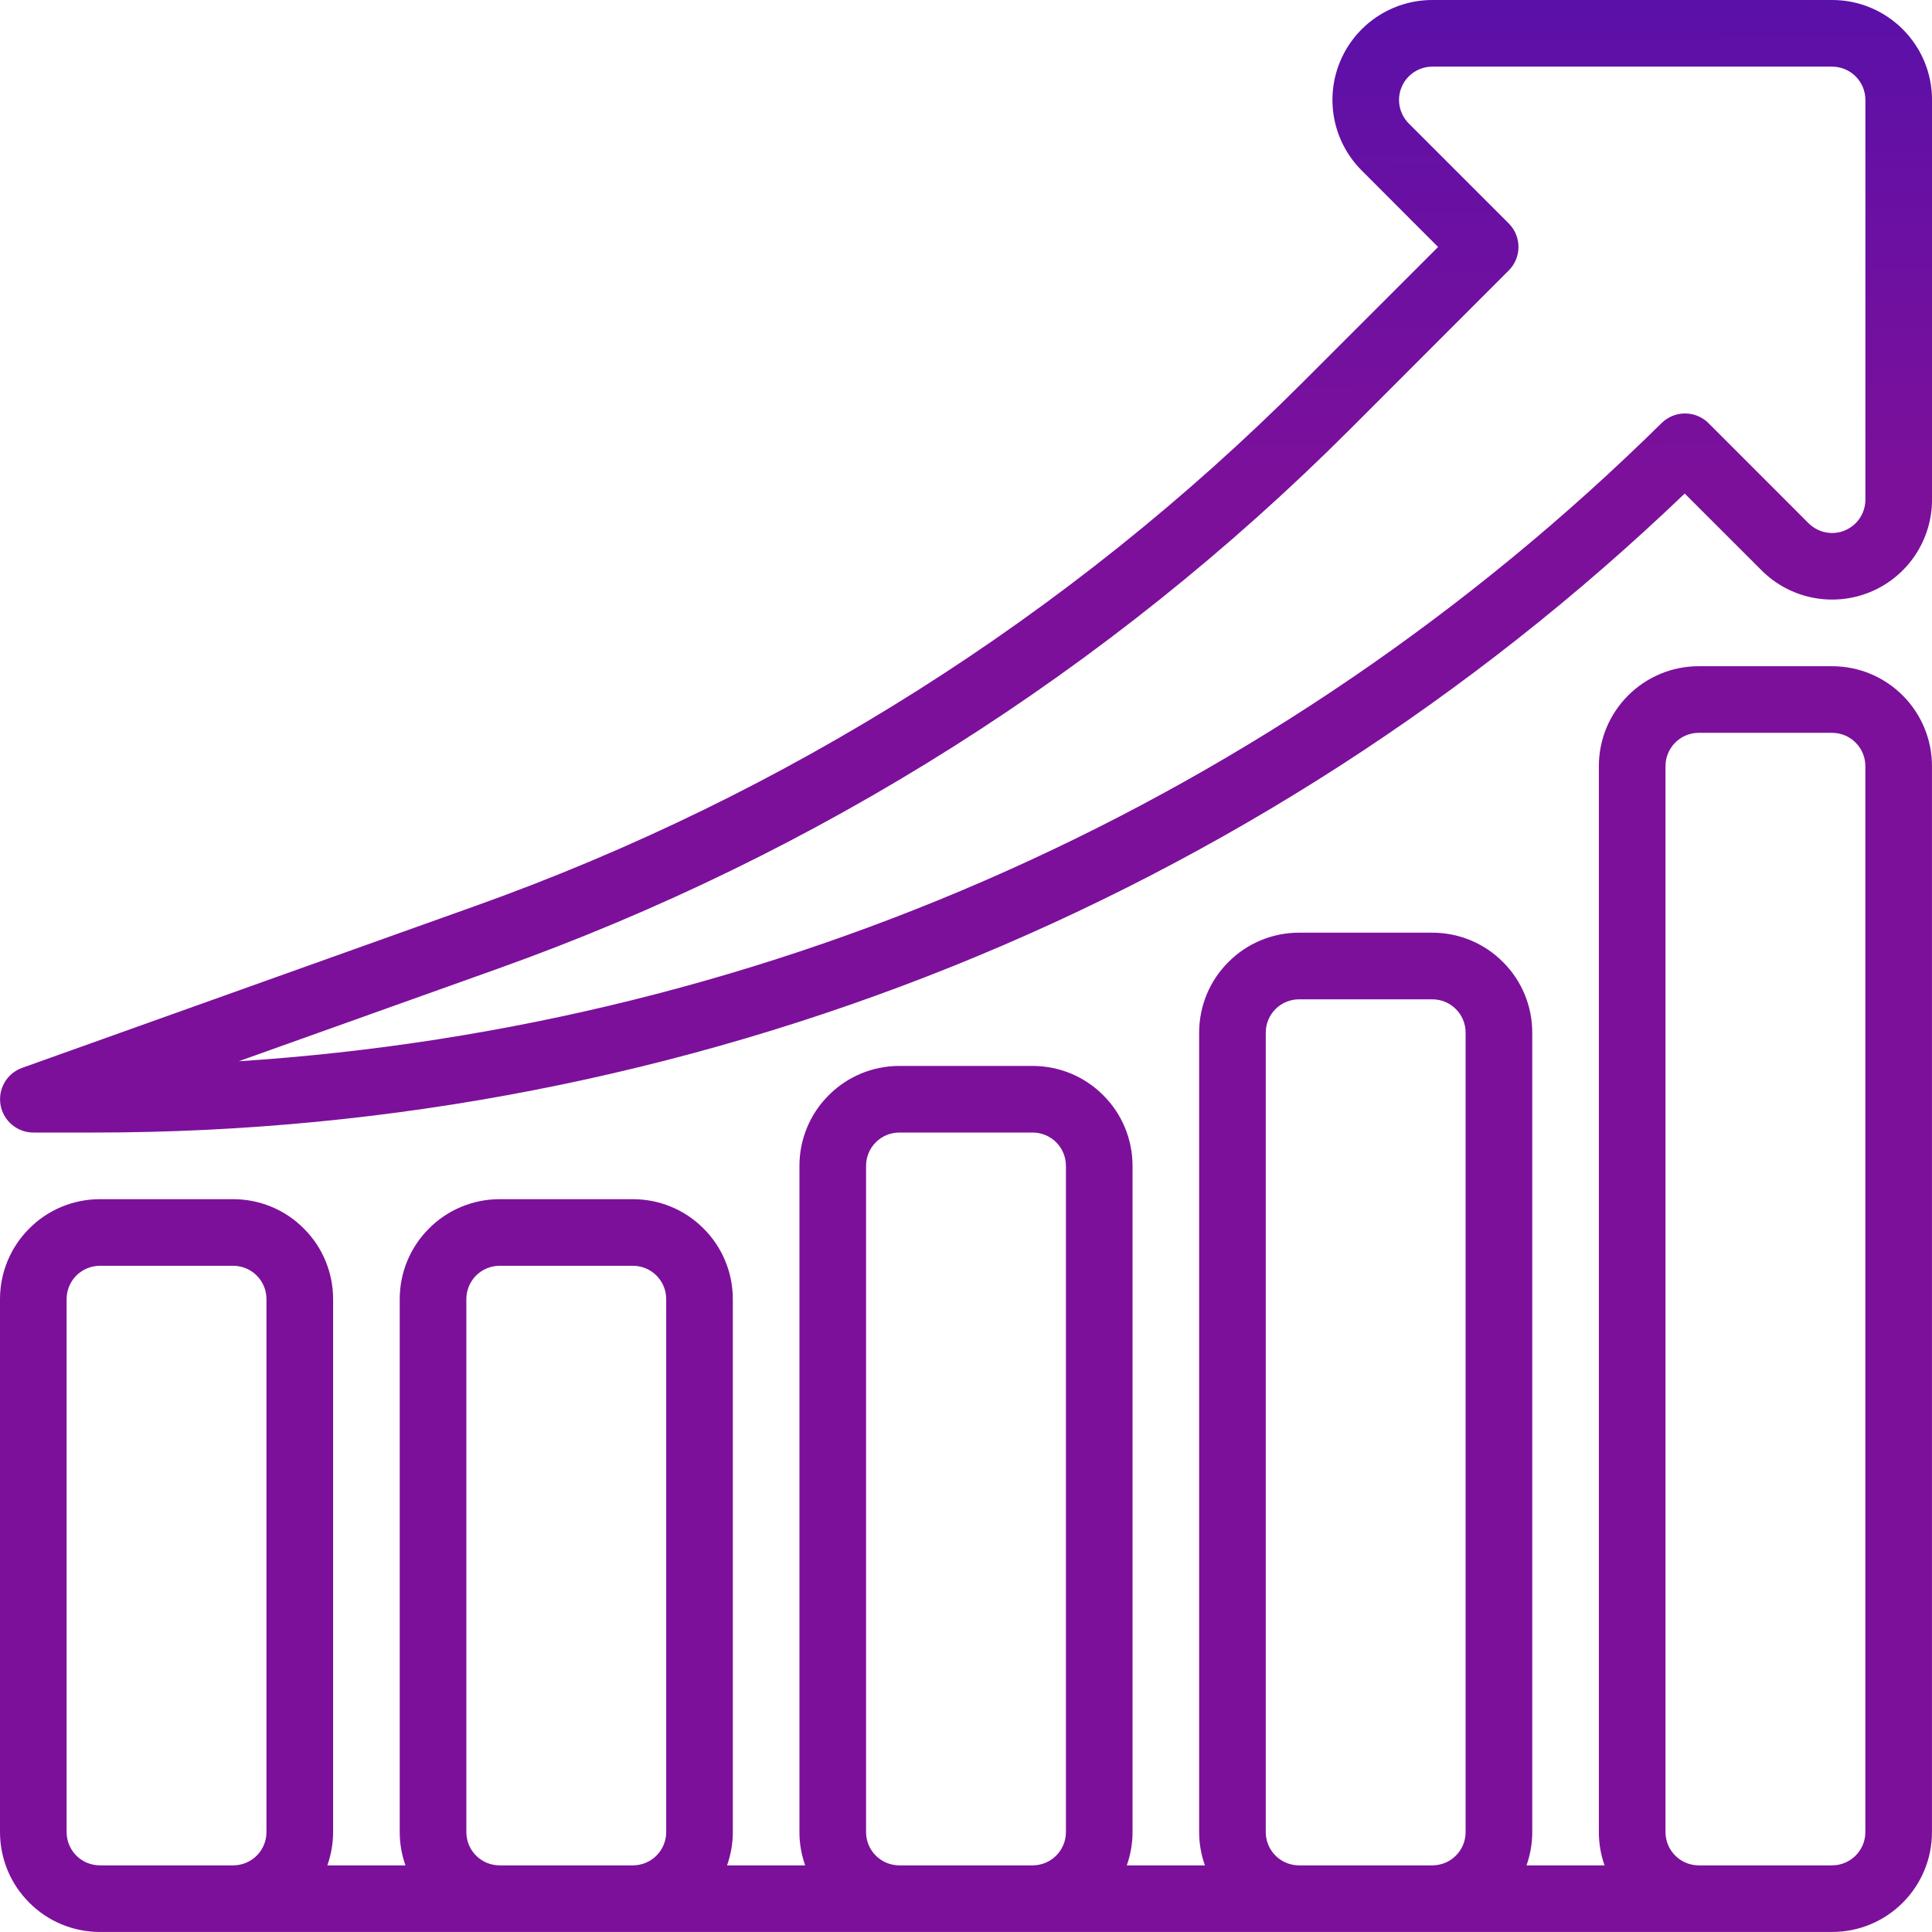 <svg width="65" height="65" viewBox="0 0 65 65" fill="none" xmlns="http://www.w3.org/2000/svg">
<path fill-rule="evenodd" clip-rule="evenodd" d="M43.825 12.866L48.383 8.31L45.815 5.738C44.851 4.777 44.565 3.331 45.084 2.076C45.605 0.818 46.832 0 48.191 0H61.639C63.496 0 65.001 1.505 65.001 3.362V16.81C65.001 18.169 64.183 19.396 62.925 19.917C61.669 20.435 60.224 20.15 59.263 19.186L56.68 16.605C42.298 30.387 23.135 38.103 3.179 38.103H1.122C0.579 38.103 0.111 37.711 0.018 37.173C-0.074 36.635 0.231 36.111 0.747 35.926C0.747 35.926 8.294 33.231 15.988 30.482C26.454 26.746 35.963 20.727 43.825 12.866ZM16.738 32.595L8.031 35.705L8.031 35.705C26.001 34.539 43.013 26.947 55.903 14.233C56.343 13.801 57.046 13.804 57.483 14.238L60.846 17.603C61.168 17.923 61.65 18.021 62.067 17.847C62.484 17.673 62.759 17.264 62.759 16.81V3.362C62.759 2.743 62.258 2.242 61.638 2.242H48.19C47.736 2.242 47.327 2.516 47.154 2.934C46.98 3.351 47.078 3.833 47.397 4.155L50.759 7.517C51.197 7.954 51.197 8.663 50.759 9.1L45.411 14.451C37.314 22.548 27.522 28.745 16.738 32.595ZM51.358 62.758H53.983C53.859 62.408 53.792 62.03 53.792 61.638V25.776C53.792 23.919 55.297 22.414 57.154 22.414H61.637C63.494 22.414 64.999 23.919 64.999 25.776V61.638C64.999 63.495 63.494 64.999 61.637 64.999H3.362C2.471 64.999 1.614 64.647 0.986 64.013C0.353 63.386 0 62.528 0 61.638V43.707C0 42.816 0.353 41.959 0.986 41.331C1.614 40.698 2.471 40.345 3.362 40.345H7.845C8.736 40.345 9.593 40.698 10.22 41.331C10.854 41.959 11.207 42.816 11.207 43.707V61.638C11.207 62.024 11.139 62.402 11.013 62.758H13.641C13.515 62.402 13.448 62.024 13.448 61.638V43.707C13.448 42.816 13.801 41.959 14.434 41.331C15.062 40.698 15.919 40.345 16.81 40.345H21.293C22.184 40.345 23.041 40.698 23.669 41.331C24.302 41.959 24.655 42.816 24.655 43.707V61.638C24.655 62.024 24.587 62.402 24.461 62.758H27.089C26.963 62.402 26.896 62.024 26.896 61.638V39.224C26.896 38.333 27.249 37.476 27.882 36.848C28.51 36.215 29.367 35.862 30.258 35.862H34.741C35.632 35.862 36.489 36.215 37.117 36.848C37.75 37.476 38.103 38.333 38.103 39.224V61.638C38.103 62.024 38.035 62.402 37.91 62.758H40.538C40.411 62.402 40.344 62.024 40.344 61.638V34.741C40.344 33.85 40.697 32.993 41.33 32.366C41.958 31.732 42.815 31.379 43.706 31.379H48.189C49.08 31.379 49.937 31.732 50.565 32.366C51.198 32.993 51.551 33.85 51.551 34.741V61.638C51.551 62.024 51.484 62.402 51.358 62.758ZM8.965 61.638V43.707C8.965 43.41 8.848 43.124 8.637 42.914C8.427 42.704 8.141 42.586 7.845 42.586H3.362C3.065 42.586 2.779 42.704 2.569 42.914C2.359 43.124 2.241 43.41 2.241 43.707V61.638C2.241 61.935 2.359 62.221 2.569 62.431C2.779 62.641 3.065 62.758 3.362 62.758H7.845C8.142 62.758 8.427 62.641 8.637 62.431C8.848 62.221 8.965 61.935 8.965 61.638ZM16.81 62.758H21.293C21.59 62.758 21.876 62.641 22.086 62.43C22.296 62.22 22.414 61.934 22.414 61.637V43.707C22.414 43.41 22.296 43.124 22.086 42.914C21.876 42.704 21.59 42.586 21.293 42.586H16.81C16.513 42.586 16.227 42.704 16.017 42.914C15.807 43.124 15.69 43.41 15.69 43.707V61.637C15.69 61.934 15.807 62.22 16.017 62.43C16.227 62.641 16.513 62.758 16.81 62.758ZM30.258 62.758H34.741C35.038 62.758 35.324 62.641 35.534 62.43C35.744 62.22 35.862 61.934 35.862 61.637V39.224C35.862 38.927 35.744 38.641 35.534 38.431C35.324 38.221 35.038 38.103 34.741 38.103H30.258C29.961 38.103 29.675 38.221 29.465 38.431C29.255 38.641 29.138 38.927 29.138 39.224V61.637C29.138 61.934 29.255 62.22 29.465 62.43C29.675 62.641 29.961 62.758 30.258 62.758ZM57.154 62.758H61.637C62.256 62.758 62.758 62.257 62.758 61.638V25.776C62.758 25.157 62.256 24.655 61.637 24.655H57.154C56.535 24.655 56.034 25.157 56.034 25.776V61.638C56.034 62.257 56.535 62.758 57.154 62.758ZM49.309 61.638V34.742C49.309 34.445 49.192 34.159 48.981 33.949C48.771 33.739 48.486 33.621 48.189 33.621H43.706C43.409 33.621 43.123 33.739 42.913 33.949C42.703 34.159 42.585 34.445 42.585 34.742V61.638C42.585 61.935 42.703 62.221 42.913 62.431C43.123 62.641 43.409 62.758 43.706 62.758H48.189C48.486 62.758 48.771 62.641 48.981 62.431C49.192 62.221 49.309 61.935 49.309 61.638Z" fill="url(#paint0_linear_2049_1782)"/>
<defs>
<linearGradient id="paint0_linear_2049_1782" x1="64.012" y1="16.09" x2="63.807" y2="-26.298" gradientUnits="userSpaceOnUse">
<stop stop-color="#7C109B"/>
<stop offset="1" stop-color="#2510BD"/>
</linearGradient>
</defs>
</svg>

